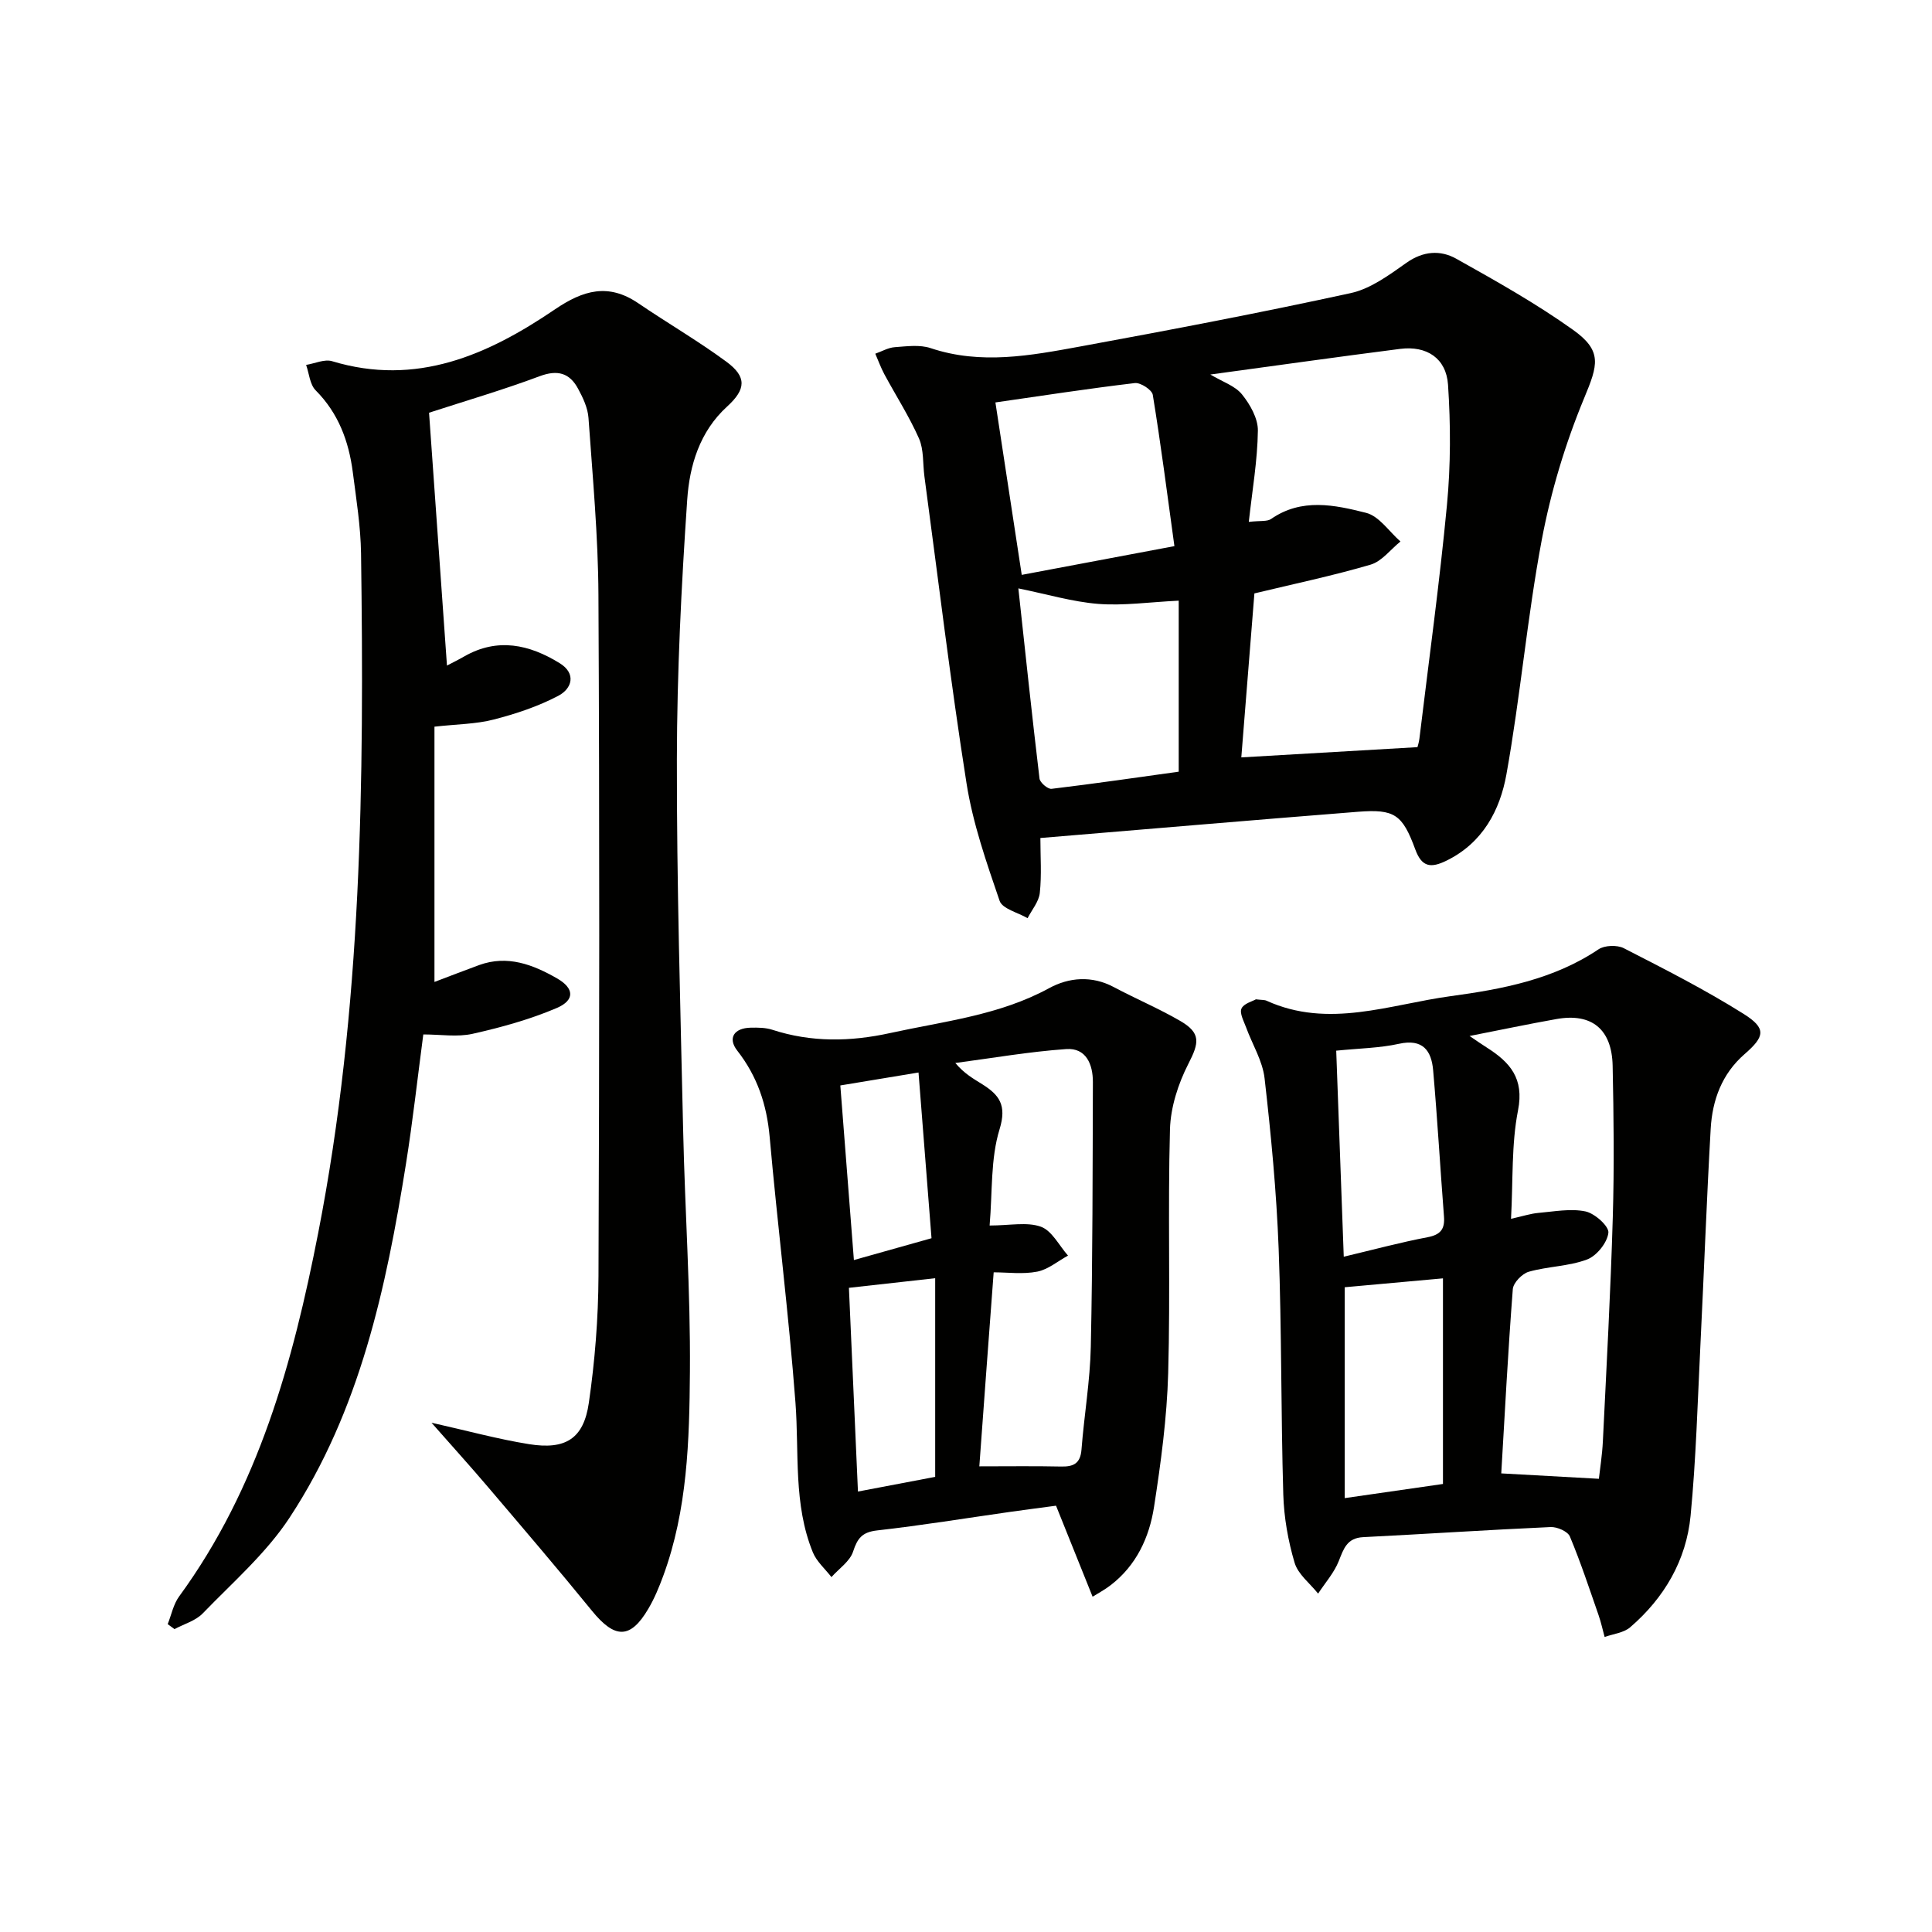 <svg enable-background="new 0 0 400 400" viewBox="0 0 400 400" xmlns="http://www.w3.org/2000/svg"><g fill="#010100"><path d="m89.34 294.56c7.37 1.65 13.73 3.4 20.21 4.44 7.55 1.21 11.29-1.14 12.36-8.54 1.26-8.68 1.96-17.52 2-26.29.19-47 .23-93.99-.01-140.99-.06-12.22-1.2-24.45-2.06-36.66-.15-2.07-1.14-4.18-2.16-6.05-1.75-3.25-4.23-3.97-7.95-2.58-7.56 2.83-15.33 5.1-22.9 7.56 1.18 16.71 2.43 34.33 3.71 52.35 1.1-.58 2.35-1.19 3.55-1.88 6.91-3.97 13.5-2.49 19.78 1.38 3.52 2.17 2.52 5.29-.26 6.75-4.18 2.2-8.79 3.74-13.39 4.92-3.65.95-7.55.95-12.27 1.48v52.85c2.81-1.06 6.01-2.31 9.24-3.49 5.88-2.14 11.16-.1 16.13 2.75 3.59 2.05 3.73 4.52-.06 6.14-5.56 2.37-11.5 4.01-17.42 5.34-3.15.71-6.6.13-10.2.13-1.2 9.07-2.18 17.94-3.58 26.74-4.1 25.72-9.54 51.13-24.09 73.28-4.84 7.38-11.78 13.41-17.99 19.84-1.48 1.54-3.88 2.2-5.85 3.26-.47-.34-.94-.68-1.41-1.03.77-1.93 1.18-4.12 2.37-5.74 16.43-22.48 23.57-48.53 28.79-75.25 9.09-46.49 9.52-93.57 8.87-140.68-.08-5.62-.99-11.25-1.71-16.85-.83-6.39-2.97-12.19-7.69-16.93-1.2-1.21-1.35-3.48-1.97-5.26 1.8-.29 3.8-1.24 5.37-.77 17.48 5.29 32.26-1.3 46.13-10.72 5.89-4 11.07-5.48 17.25-1.29 6.04 4.11 12.38 7.79 18.25 12.11 4.27 3.14 4.09 5.71.15 9.3-5.69 5.19-7.77 12.23-8.25 19.29-1.22 17.87-2.11 35.79-2.14 53.7-.04 25.64.73 51.28 1.3 76.92.37 16.63 1.53 33.26 1.4 49.88-.11 14.25-.5 28.62-5.52 42.29-.86 2.33-1.82 4.67-3.08 6.8-3.71 6.33-6.93 6.28-11.69.43-7.04-8.65-14.29-17.12-21.51-25.61-3.64-4.29-7.43-8.46-11.7-13.32z"/><path d="m215.4 173.5c0 3.83.28 7.64-.12 11.37-.19 1.81-1.64 3.49-2.53 5.23-2-1.17-5.22-1.93-5.79-3.59-2.73-7.97-5.55-16.06-6.85-24.33-3.33-21.12-5.87-42.35-8.72-63.55-.35-2.63-.1-5.51-1.12-7.84-2.03-4.59-4.78-8.86-7.17-13.3-.73-1.36-1.26-2.84-1.88-4.26 1.34-.47 2.66-1.25 4.02-1.35 2.48-.18 5.19-.56 7.45.2 10.39 3.48 20.67 1.54 30.89-.33 18.74-3.44 37.47-7.01 56.09-11.07 4.11-.9 7.95-3.75 11.52-6.27 3.46-2.45 7.03-2.68 10.3-.85 8.24 4.61 16.52 9.26 24.19 14.73 6.15 4.38 5.14 7.31 2.3 14.14-3.89 9.39-6.89 19.33-8.77 29.32-3.03 16.1-4.43 32.5-7.33 48.62-1.33 7.37-4.88 14.12-12.36 17.8-3.23 1.59-5.13 1.42-6.49-2.28-2.68-7.29-4.3-8.41-11.89-7.82-21.68 1.71-43.34 3.57-65.74 5.43zm35.19-95.96c2.5 1.5 5.1 2.33 6.54 4.1 1.69 2.09 3.34 5 3.3 7.53-.08 6.14-1.15 12.27-1.88 18.88 2.4-.28 3.79-.03 4.61-.6 6.33-4.39 13.17-2.92 19.68-1.27 2.7.68 4.76 3.88 7.11 5.93-2.05 1.65-3.86 4.12-6.2 4.8-7.91 2.32-16.01 4.01-24.04 5.95-.91 11.36-1.82 22.85-2.71 33.95 12.14-.71 24.12-1.4 36.47-2.12.03-.15.3-.93.4-1.74 1.95-16.14 4.18-32.26 5.71-48.44.78-8.22.77-16.59.22-24.84-.37-5.51-4.43-8.13-9.89-7.44-12.93 1.65-25.84 3.48-39.32 5.31zm-39.75 44.28c1.42 13.08 2.81 26.24 4.38 39.38.1.83 1.72 2.21 2.49 2.12 9-1.08 17.98-2.39 26.33-3.55 0-12.37 0-23.91 0-35.41-6.13.3-11.45 1.08-16.67.67-5.34-.43-10.6-2.01-16.53-3.21zm-4.75-38.5c1.75 11.5 3.49 22.89 5.45 35.7 10.37-1.95 20.32-3.82 31.61-5.95-1.53-11.11-2.83-21.25-4.48-31.33-.17-1.03-2.54-2.57-3.71-2.43-9.7 1.15-19.35 2.64-28.87 4.01z"/><path d="m260.02 206.9c1.23.15 1.78.09 2.21.29 12.85 5.84 25.53.76 38.14-.95 10.62-1.44 21.3-3.45 30.58-9.69 1.27-.85 3.85-.94 5.23-.24 8.39 4.3 16.84 8.59 24.81 13.6 4.76 3 4.42 4.67.21 8.33-4.7 4.09-6.68 9.51-7.02 15.46-.85 14.92-1.39 29.87-2.13 44.8-.58 11.77-.9 23.58-2.03 35.3-.89 9.25-5.45 17.03-12.51 23.11-1.35 1.16-3.51 1.37-5.29 2.01-.41-1.51-.74-3.04-1.25-4.51-1.9-5.46-3.71-10.96-5.94-16.29-.44-1.06-2.64-2.02-3.98-1.96-12.94.58-25.87 1.44-38.81 2.09-3.38.17-4.05 2.4-5.07 4.97-.97 2.42-2.81 4.49-4.27 6.72-1.68-2.12-4.16-3.99-4.87-6.4-1.35-4.55-2.2-9.39-2.34-14.14-.5-16.96-.32-33.94-.96-50.89-.45-11.77-1.57-23.53-2.91-35.24-.41-3.63-2.55-7.05-3.84-10.59-.47-1.28-1.38-2.92-.94-3.88.47-1.03 2.26-1.48 2.98-1.9zm52.82 45.44c2.51-.56 4.07-1.08 5.66-1.22 3.26-.28 6.65-.95 9.75-.31 1.92.4 4.9 3.07 4.75 4.42-.23 2.05-2.42 4.78-4.41 5.53-3.8 1.43-8.12 1.42-12.07 2.54-1.38.39-3.21 2.28-3.31 3.61-.99 12.86-1.66 25.75-2.39 38.14 6.69.37 13.19.73 20.21 1.12.21-1.94.69-4.88.83-7.82.75-15.44 1.6-30.87 2.05-46.32.31-10.45.19-20.92-.03-31.38-.16-7.59-4.35-10.96-11.61-9.67-5.81 1.03-11.59 2.25-18.01 3.51 1.49 1.01 2.52 1.74 3.59 2.41 4.76 3.03 7.75 6.35 6.44 12.99-1.39 7.08-1.01 14.5-1.45 22.45zm-14.09 12.33c-7.11.64-13.63 1.23-20.34 1.84v43.66c6.92-1 13.55-1.95 20.34-2.93 0-13.93 0-27.69 0-42.57zm-20.54-4.48c6.43-1.53 11.83-2.99 17.32-4.03 2.7-.51 3.64-1.66 3.43-4.3-.78-10.08-1.36-20.17-2.24-30.24-.35-4.09-2.12-6.61-7.09-5.51-3.97.88-8.14.93-12.98 1.42.51 13.99 1.02 27.84 1.56 42.66z"/><path d="m226.21 330.58c-2.71-6.73-5.04-12.54-7.57-18.84-3.26.44-6.35.83-9.44 1.27-9.2 1.31-18.38 2.81-27.61 3.85-3.07.35-4.06 1.6-4.96 4.36-.66 2.04-2.93 3.55-4.49 5.3-1.31-1.7-3.07-3.22-3.85-5.13-4.07-9.98-2.81-20.6-3.6-31.01-1.39-18.36-3.71-36.66-5.34-55-.6-6.69-2.56-12.55-6.71-17.86-2.03-2.6-.66-4.68 2.79-4.75 1.49-.03 3.07-.02 4.46.43 8.09 2.63 16.17 2.49 24.41.68 11.16-2.45 22.58-3.66 32.91-9.29 4.1-2.24 8.84-2.65 13.4-.22 4.54 2.42 9.3 4.42 13.74 7 4.33 2.51 3.93 4.53 1.69 8.88-2.11 4.12-3.68 8.99-3.81 13.58-.46 16.81.1 33.66-.37 50.47-.26 9.25-1.51 18.52-2.93 27.69-.98 6.32-3.66 12.12-8.99 16.21-1.21.94-2.58 1.66-3.73 2.38zm-23.45-26.99c6.04 0 11.48-.08 16.91.04 2.58.06 4.01-.62 4.24-3.5.55-7.11 1.78-14.2 1.93-21.31.39-18.26.37-36.53.43-54.8.01-3.67-1.41-7.12-5.54-6.82-7.68.54-15.3 1.87-22.94 2.88 1.89 2.25 3.78 3.27 5.59 4.41 3.49 2.2 5.11 4.3 3.57 9.31-1.89 6.13-1.46 12.98-2.06 19.93 4.19 0 7.73-.79 10.62.25 2.29.83 3.77 3.9 5.61 5.98-2.12 1.15-4.12 2.88-6.38 3.32-2.98.58-6.16.14-9.01.14-1.07 14.19-2.05 27.52-2.97 40.17zm-9.14 2.18c0-13.74 0-27.11 0-41.13-5.97.67-11.49 1.28-17.86 1.99.64 14.38 1.25 28.27 1.87 42.18 6.2-1.18 11.18-2.12 15.99-3.04zm-3.45-83.72c-6.2 1.03-11.35 1.88-16.19 2.68.94 12.1 1.86 23.94 2.81 36.15 5.3-1.49 10.5-2.95 16.07-4.52-.91-11.57-1.8-22.92-2.69-34.31z"/></g></svg>